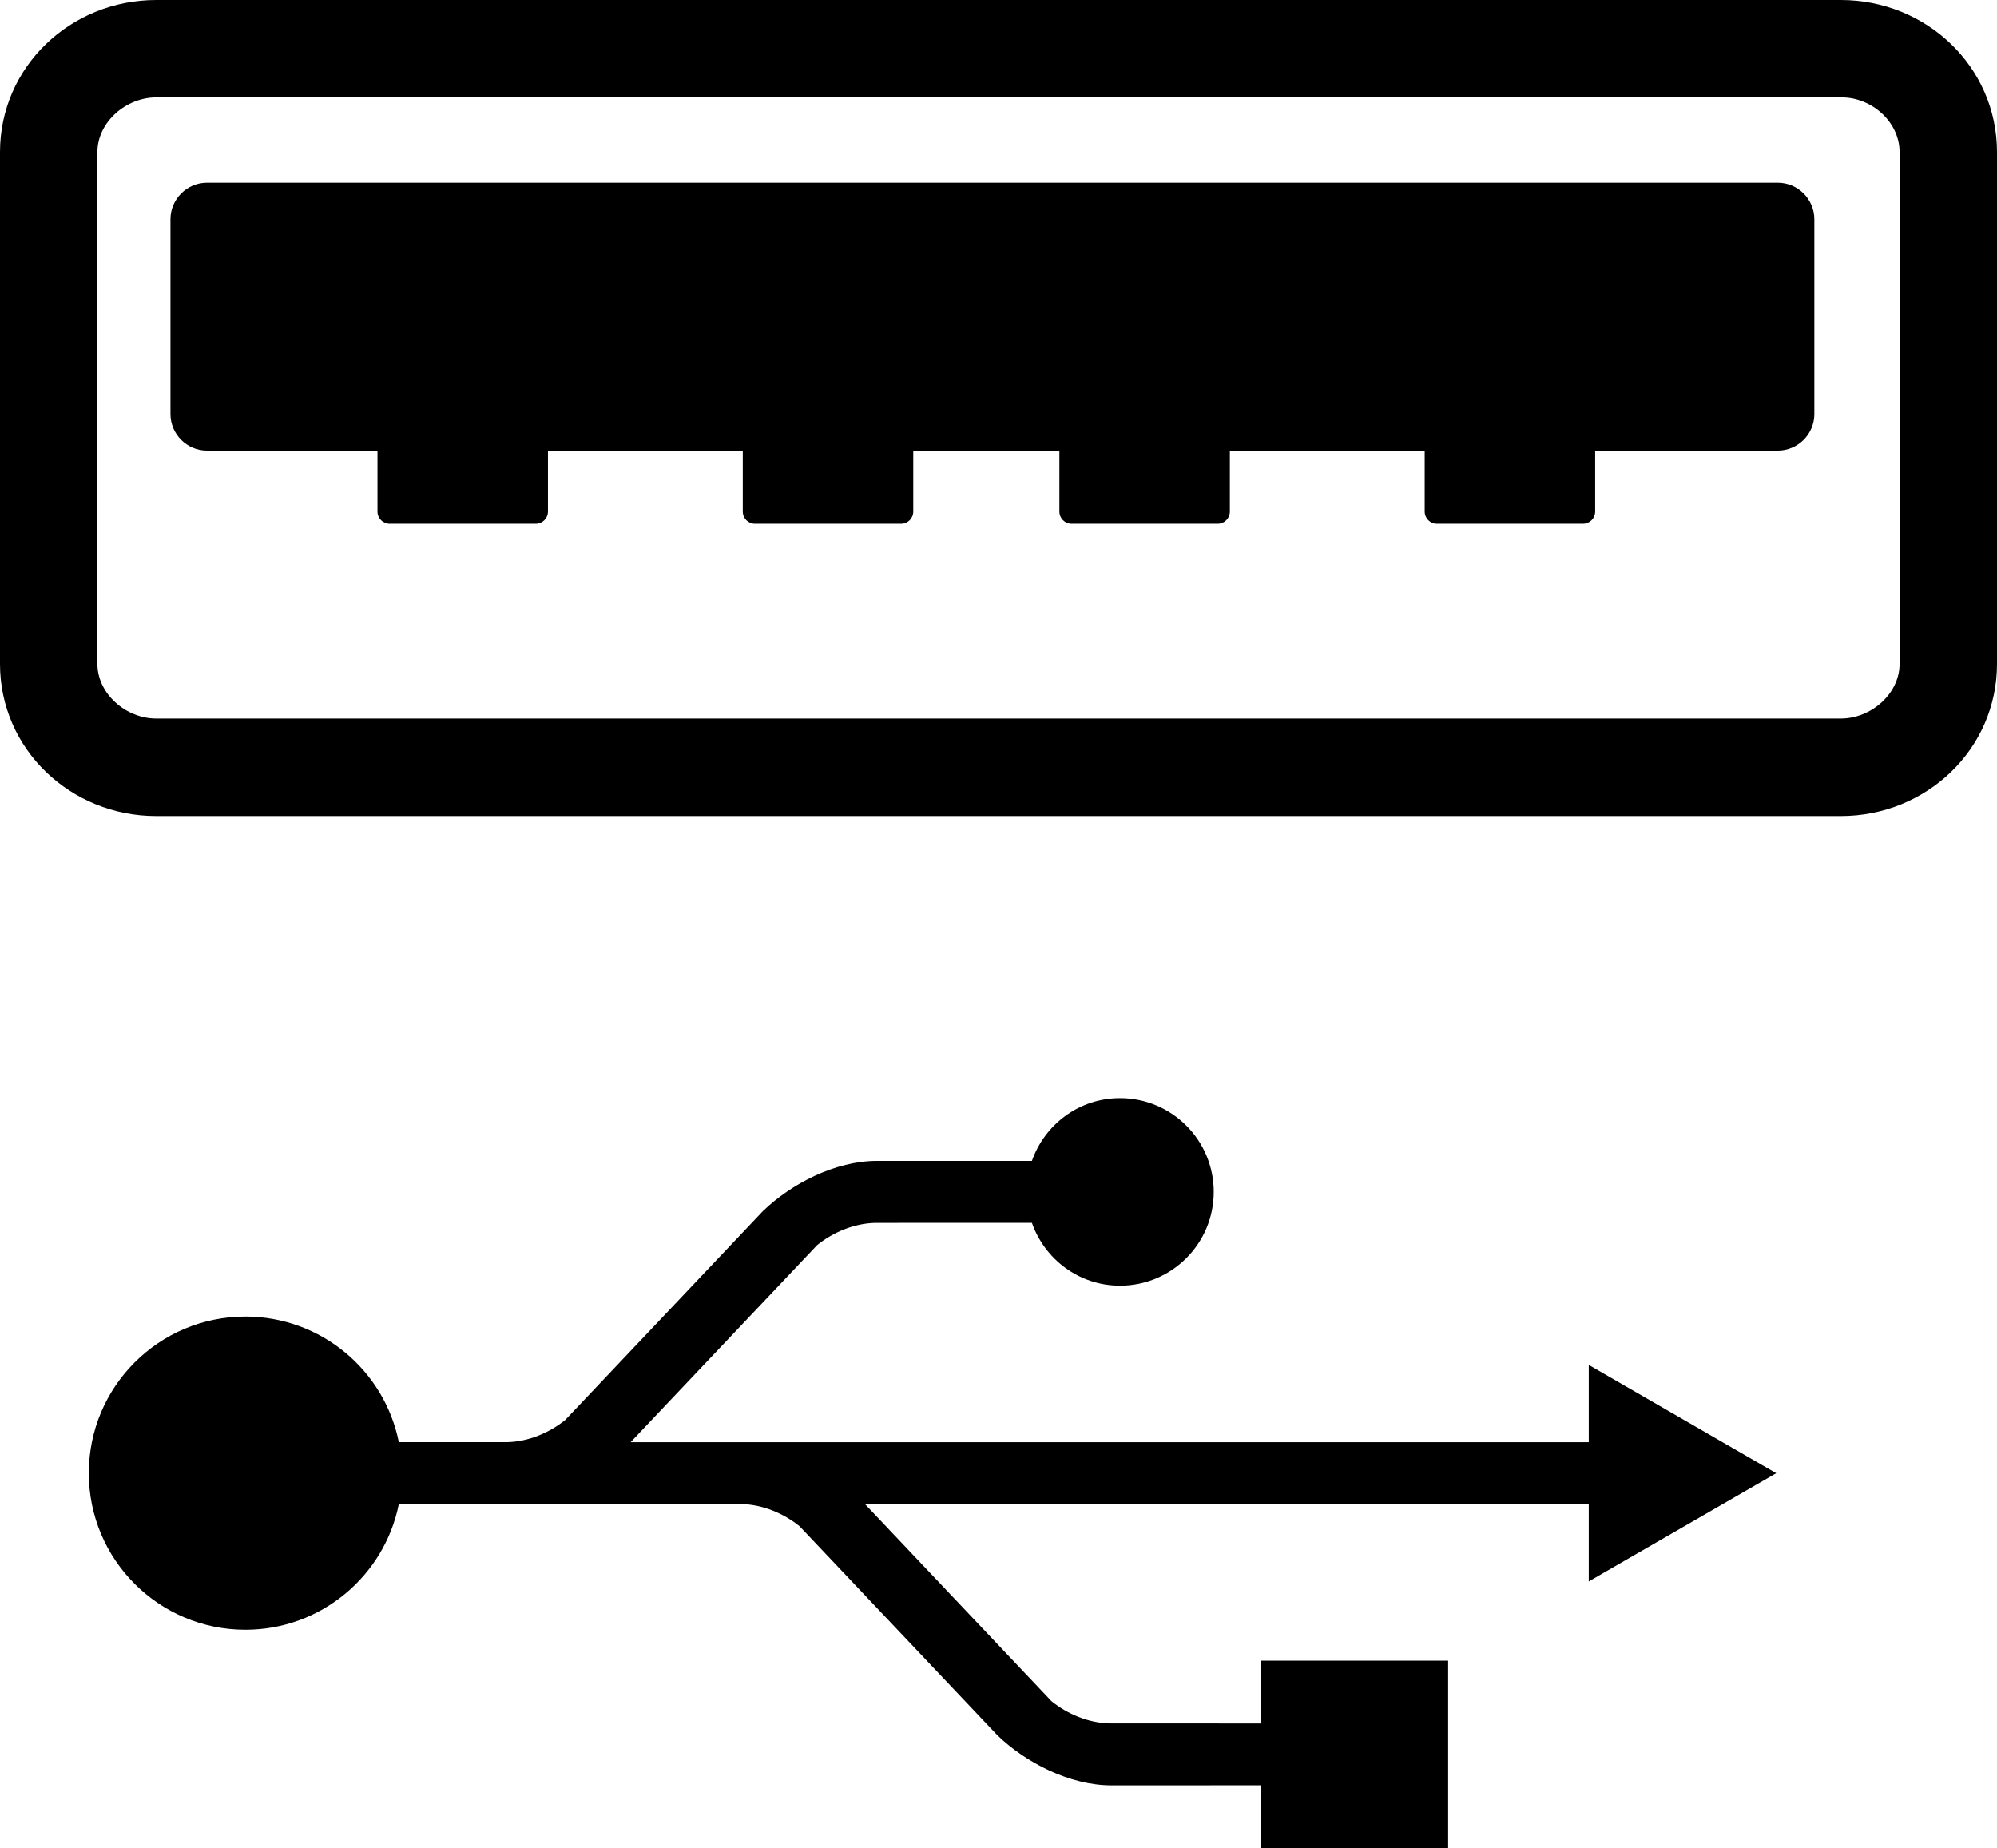 <?xml version="1.0" encoding="UTF-8" standalone="no"?>
<svg
   xmlns:dc="http://purl.org/dc/elements/1.1/"
   xmlns:cc="http://creativecommons.org/ns#"
   xmlns:rdf="http://www.w3.org/1999/02/22-rdf-syntax-ns#"
   xmlns:svg="http://www.w3.org/2000/svg"
   xmlns="http://www.w3.org/2000/svg"
   xmlns:sodipodi="http://sodipodi.sourceforge.net/DTD/sodipodi-0.dtd"
   xmlns:inkscape="http://www.inkscape.org/namespaces/inkscape"
   version="1.1"
   x="0px"
   y="0px"
   viewBox="0 0 164 151.748"
   enable-background="new 0 0 330.229 227.989"
   xml:space="preserve"
   id="svg32"
   sodipodi:docname="noun_usb port_94768.svg"
   width="164"
   height="151.748"
   inkscape:version="0.92.5 (2060ec1f9f, 2020-04-08)"><defs
     id="defs36" /><sodipodi:namedview
     pagecolor="#ffffff"
     bordercolor="#666666"
     borderopacity="1"
     objecttolerance="10"
     gridtolerance="10"
     guidetolerance="10"
     inkscape:pageopacity="0"
     inkscape:pageshadow="2"
     inkscape:window-width="1920"
     inkscape:window-height="1043"
     id="namedview34"
     showgrid="false"
     inkscape:zoom="1.6562203"
     inkscape:cx="65.373425"
     inkscape:cy="46.568307"
     inkscape:window-x="0"
     inkscape:window-y="0"
     inkscape:window-maximized="1"
     inkscape:current-layer="svg32" /><g
     id="g4"
     transform="translate(-84.147,-70.403)"><path
       d="m 235.402,78.403 c 2.47,0 4.745,2.021 4.745,4.49 v 42.02 c 0,2.47 -2.354,4.49 -4.823,4.49 H 96.971 c -2.47,0 -4.824,-2.021 -4.824,-4.49 v -42.02 c 0,-2.47 2.354,-4.49 4.824,-4.49 h 138.176 m 0.177,-8 H 96.971 c -7.015,0 -12.824,5.475 -12.824,12.49 v 42.02 c 0,7.015 5.809,12.49 12.824,12.49 h 138.353 c 7.016,0 12.823,-5.475 12.823,-12.49 v -42.02 c 0,-7.015 -5.807,-12.49 -12.823,-12.49 z"
       id="path2"
       inkscape:connector-curvature="0" /></g><g
     id="g26"
     transform="translate(-84.147,-70.403)"><g
       id="g8"><path
         d="m 129.147,112.403 c 0,0.55 -0.45,1 -1,1 h -12 c -0.55,0 -1,-0.45 -1,-1 v -10 c 0,-0.55 0.45,-1 1,-1 h 12 c 0.55,0 1,0.45 1,1 z"
         id="path6"
         inkscape:connector-curvature="0" /></g><g
       id="g12"><path
         d="m 159.147,112.403 c 0,0.55 -0.45,1 -1,1 h -12 c -0.55,0 -1,-0.45 -1,-1 v -10 c 0,-0.55 0.45,-1 1,-1 h 12 c 0.55,0 1,0.45 1,1 z"
         id="path10"
         inkscape:connector-curvature="0" /></g><g
       id="g16"><path
         d="m 185.147,112.403 c 0,0.55 -0.45,1 -1,1 h -12 c -0.55,0 -1,-0.45 -1,-1 v -10 c 0,-0.55 0.45,-1 1,-1 h 12 c 0.55,0 1,0.45 1,1 z"
         id="path14"
         inkscape:connector-curvature="0" /></g><g
       id="g20"><path
         d="m 215.147,112.403 c 0,0.55 -0.45,1 -1,1 h -12 c -0.55,0 -1,-0.45 -1,-1 v -10 c 0,-0.55 0.45,-1 1,-1 h 12 c 0.55,0 1,0.45 1,1 z"
         id="path18"
         inkscape:connector-curvature="0" /></g><g
       id="g24"><path
         d="m 233.147,104.403 c 0,1.65 -1.35,3 -3,3 h -129 c -1.65,0 -3,-1.35 -3,-3 v -16 c 0,-1.65 1.35,-3 3,-3 h 129 c 1.65,0 3,1.35 3,3 z"
         id="path22"
         inkscape:connector-curvature="0" /></g></g><path
     id="path1334"
     d="m 145.868,120.959 -15.394,-8.89 v 6.342 H 51.792 l 15.32,-16.186 c 1.304,-1.045 3.01,-1.778 4.765,-1.819 7.099,0 11.315,-0.002 12.866,-0.005 1.052,2.997 3.877,5.16 7.236,5.16 4.249,0 7.698,-3.448 7.698,-7.699 0,-4.253 -3.448,-7.699 -7.698,-7.699 -3.359,0 -6.184,2.162 -7.236,5.156 l -12.716,-0.003 c -3.446,0 -7.057,1.891 -9.356,4.107 0.063,-0.066 0.128,-0.136 -0.003,8.5e-4 -0.049,0.055 -16.254,17.171 -16.254,17.171 -1.301,1.044 -3.006,1.772 -4.76,1.814 h -8.901 c -1.18,-5.88 -6.372,-10.31 -12.601,-10.31 -7.101,0 -12.858,5.756 -12.858,12.856 0,7.101 5.756,12.858 12.858,12.858 6.23,0 11.422,-4.434 12.602,-10.319 h 8.745 c 0.022,0 0.045,8.5e-4 0.068,0 H 60.91 c 1.75,0.045 3.453,0.774 4.753,1.819 0,0 16.202,17.115 16.252,17.17 0.13,0.138 0.065,0.066 8.5e-4,8.5e-4 2.298,2.216 5.911,4.106 9.358,4.106 l 12.254,-0.003 v 5.161 h 15.398 v -15.395 h -15.398 v 5.155 c 0,0 -3.228,-0.006 -12.404,-0.006 -1.755,-0.04 -3.463,-0.772 -4.766,-1.818 l -15.324,-16.189 h 59.44 v 6.352 z"
     inkscape:connector-curvature="0"
     style="stroke-width:0.308" /></svg>